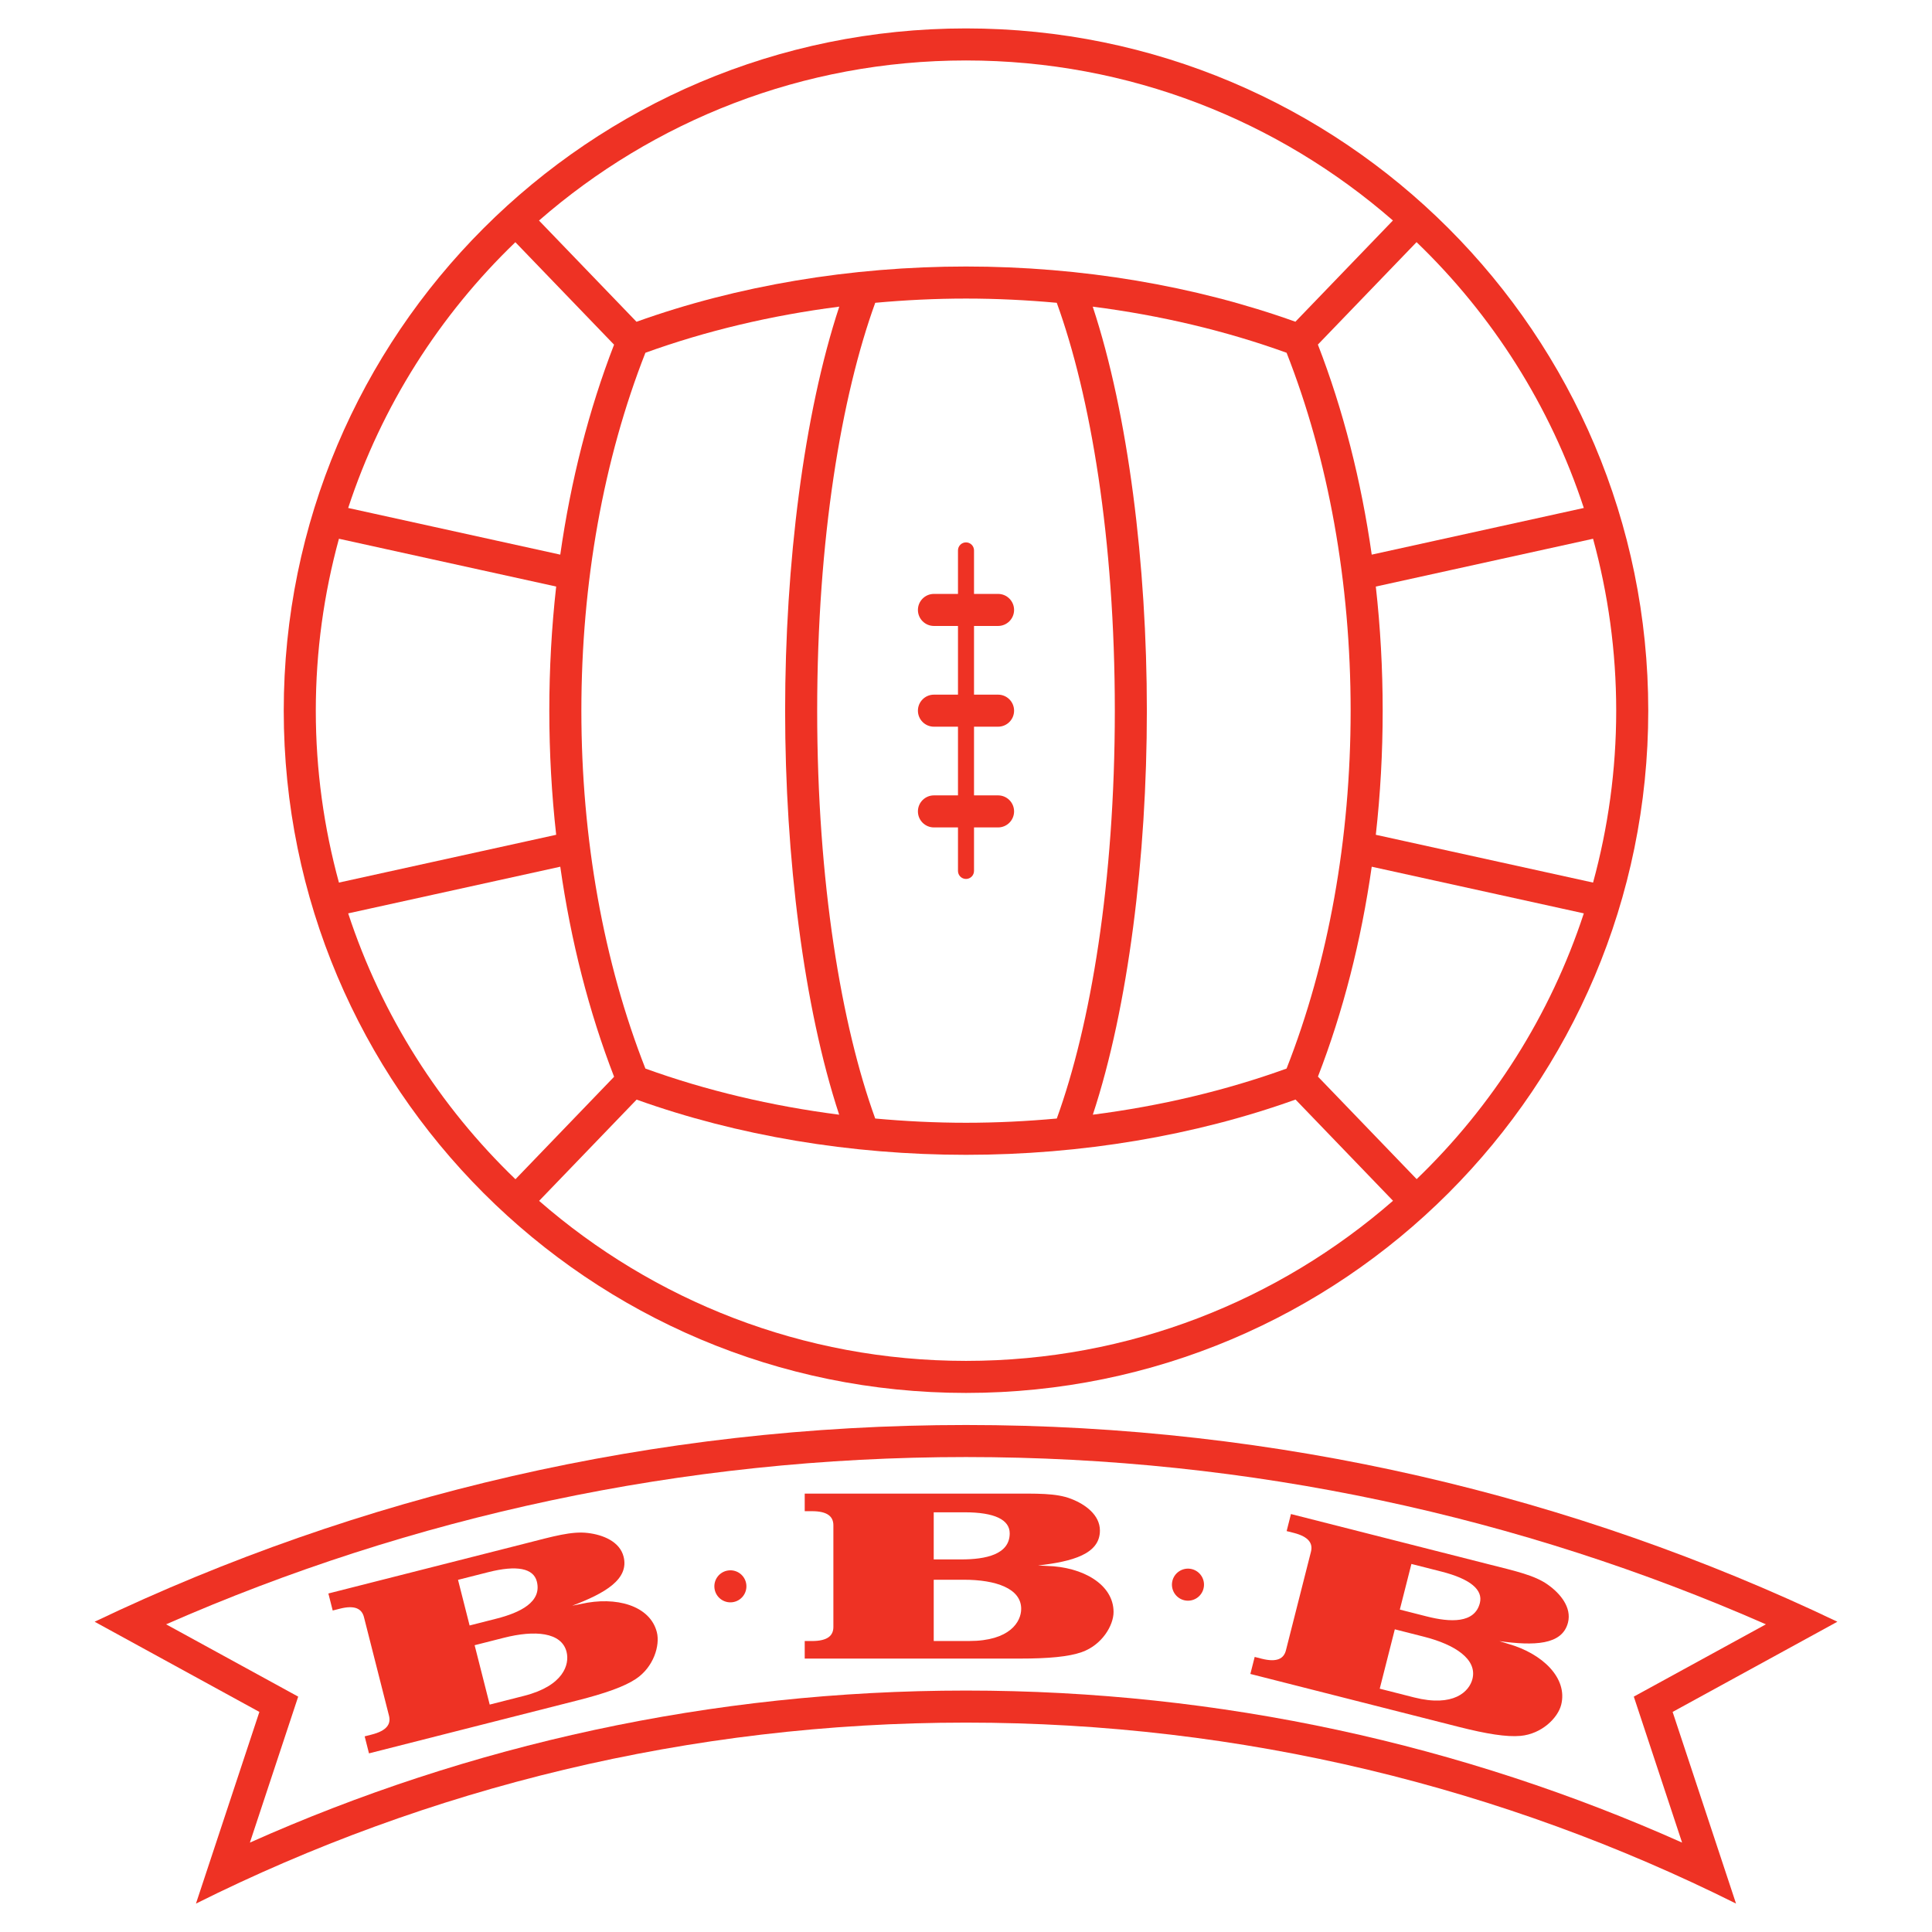 <?xml version="1.0" encoding="utf-8"?>
<!-- Generator: Adobe Illustrator 13.0.0, SVG Export Plug-In . SVG Version: 6.00 Build 14948)  -->
<!DOCTYPE svg PUBLIC "-//W3C//DTD SVG 1.0//EN" "http://www.w3.org/TR/2001/REC-SVG-20010904/DTD/svg10.dtd">
<svg version="1.0" id="Layer_1" xmlns="http://www.w3.org/2000/svg" xmlns:xlink="http://www.w3.org/1999/xlink" x="0px" y="0px"
	 width="192.756px" height="192.756px" viewBox="0 0 192.756 192.756" enable-background="new 0 0 192.756 192.756"
	 xml:space="preserve">
<g>
	<polygon fill-rule="evenodd" clip-rule="evenodd" fill="#FFFFFF" points="0,0 192.756,0 192.756,192.756 0,192.756 0,0 	"/>
	<path fill-rule="evenodd" clip-rule="evenodd" fill="#EE3224" d="M19.551,189.922c23.13-11.549,49.217-18.057,76.827-18.057
		s53.695,6.508,76.826,18.055c-2.66-8.039-5.868-17.738-6.326-19.121c1.208-0.662,9.283-5.082,16.438-8.998
		c-26.331-12.58-55.811-19.629-86.938-19.629c-31.127,0-60.606,7.049-86.937,19.629c7.154,3.916,15.229,8.336,16.437,8.998
		C25.42,172.182,22.211,181.881,19.551,189.922L19.551,189.922z"/>
	<path fill-rule="evenodd" clip-rule="evenodd" fill="#FFFFFF" d="M24.932,183.836c21.825-9.744,46.001-15.168,71.446-15.168
		c25.444,0,49.62,5.424,71.444,15.168l-4.817-14.564l13.179-7.213c-24.426-10.725-51.417-16.689-79.806-16.689
		c-28.388,0-55.379,5.965-79.806,16.689l13.179,7.213L24.932,183.836L24.932,183.836z"/>
	<path fill-rule="evenodd" clip-rule="evenodd" fill="#EE3224" d="M93.158,150.883h3.099c2.958,0,4.482,0.732,4.482,2.1
		c0,2.111-2.397,2.6-4.824,2.6h-2.757V150.883L93.158,150.883z M80.286,165.477h21.459c2.86,0,4.882-0.184,6.185-0.646
		c2.021-0.713,3.17-2.662,3.17-4c0-2.758-3.08-4.504-6.624-4.596l-0.91-0.047c3.438-0.393,6.173-1.141,6.173-3.484
		c0-1.553-1.449-2.615-2.87-3.162c-1.512-0.592-3.44-0.523-6.272-0.523h-20.31v1.752h0.721c1.579,0,2.138,0.555,2.138,1.408v10.143
		c0,0.852-0.559,1.404-2.138,1.404h-0.721V165.477L80.286,165.477z M93.158,157.611h3.007c3.201,0,5.719,0.873,5.719,2.9
		c0,1.287-1.12,3.213-5.193,3.213h-3.533V157.611L93.158,157.611z"/>
	<path fill-rule="evenodd" clip-rule="evenodd" fill="#EE3224" d="M45.697,157.621l3.004-0.762c2.867-0.729,4.524-0.395,4.86,0.93
		c0.521,2.049-1.684,3.109-4.036,3.705l-2.672,0.68L45.697,157.621L45.697,157.621z M36.814,174.934l20.798-5.283
		c2.772-0.703,4.688-1.379,5.835-2.148c1.783-1.189,2.417-3.361,2.088-4.656c-0.679-2.674-4.094-3.607-7.552-2.824l-0.893,0.178
		c3.236-1.227,5.701-2.625,5.125-4.895c-0.383-1.506-2.049-2.18-3.559-2.359c-1.612-0.201-3.465,0.338-6.209,1.037l-19.685,4.998
		l0.432,1.699l0.699-0.178c1.53-0.391,2.208,0.012,2.419,0.838l2.497,9.832c0.209,0.824-0.196,1.496-1.727,1.885l-0.699,0.178
		L36.814,174.934L36.814,174.934z M47.354,164.143l2.914-0.74c3.102-0.789,5.758-0.562,6.258,1.402
		c0.317,1.248-0.296,3.389-4.243,4.391l-3.425,0.871L47.354,164.143L47.354,164.143z"/>
	<path fill-rule="evenodd" clip-rule="evenodd" fill="#EE3224" d="M140.817,156.035l3.003,0.764
		c2.866,0.729,4.164,1.812,3.826,3.137c-0.52,2.049-2.961,1.93-5.313,1.332l-2.672-0.68L140.817,156.035L140.817,156.035z
		 M124.749,167.01l20.798,5.283c2.772,0.703,4.778,1.023,6.154,0.896c2.134-0.195,3.727-1.801,4.057-3.096
		c0.68-2.674-1.876-5.125-5.289-6.086l-0.87-0.27c3.429,0.467,6.264,0.414,6.84-1.855c0.382-1.506-0.761-2.895-2.002-3.773
		c-1.32-0.945-3.206-1.355-5.951-2.051l-19.687-5.002l-0.431,1.701l0.7,0.176c1.53,0.391,1.935,1.064,1.725,1.891l-2.496,9.832
		c-0.209,0.824-0.887,1.221-2.418,0.834l-0.699-0.178L124.749,167.01L124.749,167.01z M139.161,162.557l2.914,0.74
		c3.102,0.787,5.329,2.254,4.829,4.219c-0.316,1.25-1.876,2.838-5.824,1.836l-3.424-0.871L139.161,162.557L139.161,162.557z"/>
	<path fill-rule="evenodd" clip-rule="evenodd" fill="#EE3224" d="M74.458,158.074c0.107,0.877-0.516,1.674-1.392,1.781
		c-0.877,0.109-1.675-0.516-1.782-1.391c-0.108-0.877,0.516-1.676,1.392-1.781C73.553,156.574,74.351,157.197,74.458,158.074
		L74.458,158.074z"/>
	<path fill-rule="evenodd" clip-rule="evenodd" fill="#EE3224" d="M120.111,158.297c-0.107,0.877-0.904,1.5-1.782,1.393
		c-0.875-0.107-1.499-0.906-1.392-1.783c0.108-0.875,0.905-1.498,1.782-1.393C119.597,156.623,120.22,157.42,120.111,158.297
		L120.111,158.297z"/>
	<path fill-rule="evenodd" clip-rule="evenodd" fill="#EE3224" d="M164.447,70.904c0,37.592-30.477,68.069-68.069,68.069
		s-68.069-30.477-68.069-68.069c0-37.593,30.477-68.069,68.069-68.069S164.447,33.311,164.447,70.904L164.447,70.904z"/>
	<path fill-rule="evenodd" clip-rule="evenodd" fill="#FFFFFF" d="M136.857,55.336c7.125-1.568,14.412-3.171,21.16-4.656
		c-3.342-10.188-9.134-19.258-16.687-26.522l-9.845,10.22C133.997,40.857,135.805,47.93,136.857,55.336L136.857,55.336z"/>
	<path fill-rule="evenodd" clip-rule="evenodd" fill="#FFFFFF" d="M136.857,86.472c-1.053,7.401-2.857,14.47-5.366,20.942
		l9.849,10.227c7.547-7.262,13.337-16.33,16.678-26.514C151.27,89.642,143.982,88.039,136.857,86.472L136.857,86.472z"/>
	<path fill-rule="evenodd" clip-rule="evenodd" fill="#FFFFFF" d="M137.95,70.904c0,4.185-0.23,8.327-0.685,12.383l21.675,4.768
		c1.495-5.465,2.309-11.212,2.309-17.151c0-5.94-0.813-11.687-2.309-17.152l-21.675,4.769
		C137.72,62.577,137.95,66.719,137.95,70.904L137.95,70.904z"/>
	<path fill-rule="evenodd" clip-rule="evenodd" fill="#FFFFFF" d="M63.503,32.103c10.034-3.599,21.371-5.513,32.875-5.513
		c11.499,0,22.832,1.913,32.864,5.509l9.729-10.101c-11.397-9.935-26.287-15.966-42.594-15.966
		c-16.311,0-31.202,6.033-42.601,15.972L63.503,32.103L63.503,32.103z"/>
	<path fill-rule="evenodd" clip-rule="evenodd" fill="#FFFFFF" d="M55.899,86.472c-7.126,1.567-14.413,3.17-21.16,4.655
		c3.341,10.188,9.135,19.26,16.688,26.525l9.842-10.223C58.759,100.951,56.952,93.878,55.899,86.472L55.899,86.472z"/>
	<path fill-rule="evenodd" clip-rule="evenodd" fill="#FFFFFF" d="M129.256,109.703c-10.034,3.6-21.372,5.514-32.878,5.514
		c-11.5,0-22.832-1.912-32.863-5.508l-9.728,10.102c11.396,9.934,26.285,15.965,42.591,15.965c16.311,0,31.203-6.033,42.603-15.975
		L129.256,109.703L129.256,109.703z"/>
	<path fill-rule="evenodd" clip-rule="evenodd" fill="#FFFFFF" d="M55.898,55.336c1.053-7.403,2.859-14.473,5.367-20.948
		l-9.847-10.224c-7.548,7.263-13.339,16.332-16.68,26.516C41.486,52.166,48.773,53.769,55.898,55.336L55.898,55.336z"/>
	<path fill-rule="evenodd" clip-rule="evenodd" fill="#FFFFFF" d="M54.805,70.904c0-4.186,0.231-8.327,0.685-12.384l-21.674-4.769
		c-1.495,5.466-2.309,11.212-2.309,17.152c0,5.939,0.814,11.687,2.309,17.152l21.674-4.769
		C55.037,79.231,54.805,75.089,54.805,70.904L54.805,70.904z"/>
	<path fill-rule="evenodd" clip-rule="evenodd" fill="#FFFFFF" d="M83.734,30.594c-6.767,0.866-13.303,2.417-19.342,4.601
		c-4.172,10.619-6.389,22.94-6.389,35.708c0,12.768,2.216,25.088,6.389,35.708c6.036,2.184,12.567,3.732,19.331,4.602
		c-3.544-10.748-5.391-25.774-5.391-40.309C78.333,56.361,80.185,41.339,83.734,30.594L83.734,30.594z"/>
	<path fill-rule="evenodd" clip-rule="evenodd" fill="#FFFFFF" d="M105.434,30.21c-2.991-0.272-6.015-0.422-9.056-0.422
		c-3.041,0-6.064,0.15-9.056,0.422c-3.362,9.272-5.792,23.527-5.792,40.693c0,17.162,2.427,31.418,5.79,40.692
		c2.992,0.273,6.016,0.424,9.058,0.424c3.041,0,6.066-0.15,9.059-0.424c3.361-9.273,5.789-23.53,5.789-40.692
		C111.226,53.737,108.798,39.482,105.434,30.21L105.434,30.21z"/>
	<path fill-rule="evenodd" clip-rule="evenodd" fill="#FFFFFF" d="M134.753,70.904c0-12.767-2.217-25.088-6.39-35.708
		c-6.039-2.184-12.574-3.735-19.341-4.601c3.55,10.745,5.4,25.767,5.4,40.309c0,14.535-1.845,29.561-5.39,40.309
		c6.763-0.869,13.295-2.418,19.329-4.602C132.536,95.992,134.753,83.672,134.753,70.904L134.753,70.904z"/>
	<path fill-rule="evenodd" clip-rule="evenodd" fill="#EE3224" d="M99.576,72.503c0.883,0,1.599-0.716,1.599-1.599
		s-0.716-1.599-1.599-1.599h-2.398v-6.853h2.398c0.883,0,1.599-0.716,1.599-1.599c0-0.883-0.716-1.599-1.599-1.599h-2.398v-4.34
		c0-0.442-0.358-0.8-0.8-0.8c-0.441,0-0.8,0.358-0.8,0.8v4.34H93.18c-0.883,0-1.599,0.716-1.599,1.599
		c0,0.883,0.716,1.599,1.599,1.599h2.398v6.853H93.18c-0.883,0-1.599,0.716-1.599,1.599s0.716,1.599,1.599,1.599h2.398v6.852H93.18
		c-0.883,0-1.599,0.716-1.599,1.599c0,0.883,0.716,1.599,1.599,1.599h2.398v4.34c0,0.442,0.358,0.8,0.8,0.8
		c0.442,0,0.8-0.358,0.8-0.8v-4.34h2.398c0.883,0,1.599-0.716,1.599-1.599c0-0.883-0.716-1.599-1.599-1.599h-2.398v-6.852H99.576
		L99.576,72.503z"/>
</g>
</svg>
